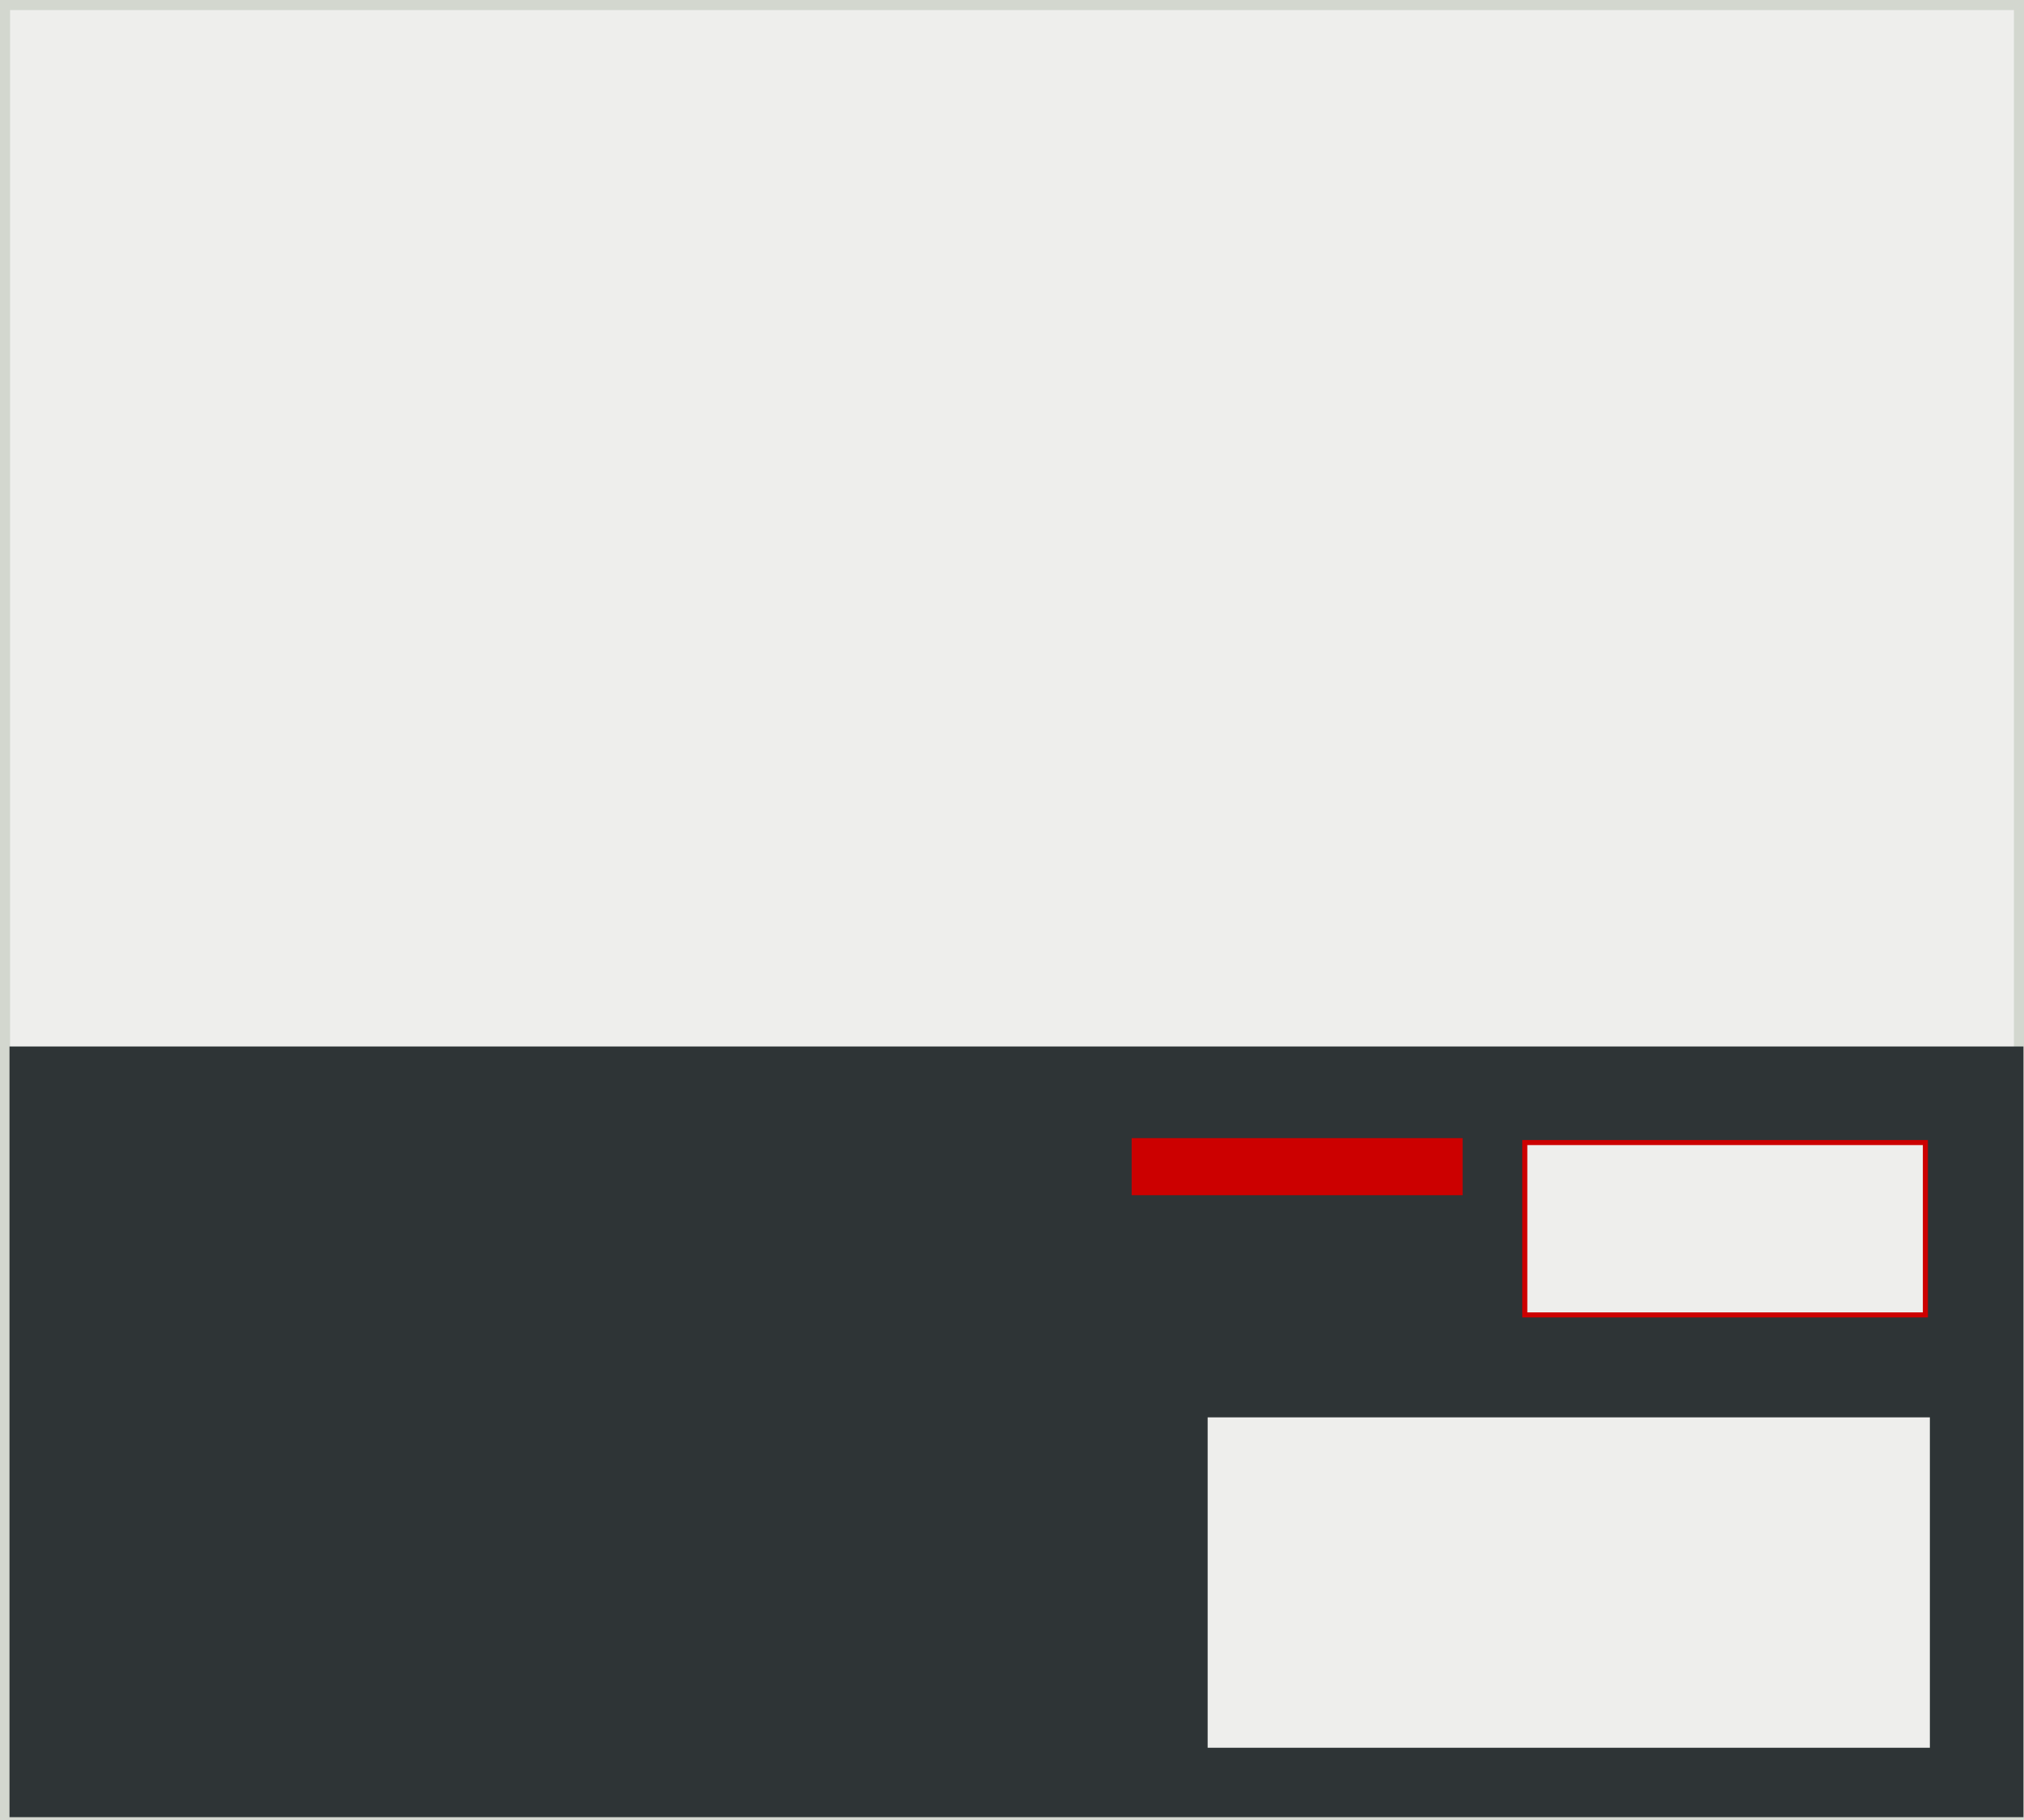 <?xml version="1.0" encoding="UTF-8" standalone="no"?>
<!-- Created with Inkscape (http://www.inkscape.org/) -->
<svg xmlns:inkscape="http://www.inkscape.org/namespaces/inkscape" xmlns:rdf="http://www.w3.org/1999/02/22-rdf-syntax-ns#" xmlns="http://www.w3.org/2000/svg" xmlns:ns="http://creativecommons.org/ns#" xmlns:cc="http://web.resource.org/cc/" xmlns:sodipodi="http://sodipodi.sourceforge.net/DTD/sodipodi-0.dtd" xmlns:dc="http://purl.org/dc/elements/1.1/" xmlns:svg="http://www.w3.org/2000/svg" xmlns:ns1="http://sozi.baierouge.fr" xmlns:xlink="http://www.w3.org/1999/xlink" id="svg2" sodipodi:docname="packaging - nds back.svg" viewBox="0 0 200.78 180.57" sodipodi:version="0.32" version="1.0" inkscape:output_extension="org.inkscape.output.svg.inkscape" inkscape:version="0.45.1" sodipodi:docbase="C:\Users\john\Project\DS Game Packaging">
<rect x="0" y="0" width="200.78" height="180.57" fill="#808080" stroke="none"/>
<sodipodi:namedview id="base" bordercolor="#666666" inkscape:pageshadow="2" guidetolerance="10" pagecolor="#ffffff" gridtolerance="10000" inkscape:window-height="749" inkscape:zoom="2.65" objecttolerance="10" showgrid="false" borderopacity="1.0" inkscape:current-layer="layer4" inkscape:cx="113.64894" inkscape:cy="85.072843" inkscape:window-y="-4" inkscape:window-x="172" inkscape:window-width="1024" inkscape:pageopacity="0.0" inkscape:document-units="px"/>
<g id="layer3" inkscape:label="Square" inkscape:groupmode="layer" transform="translate(.27 -.18)">
<rect id="rect2198" style="color:#000000;stroke:#d3d7cf;fill:#eeeeec" height="179.57" width="199.78" y=".68" x=".23"/>
</g>
<g id="layer4" inkscape:label="Rectangle" inkscape:groupmode="layer">
<rect id="rect3196" style="color:#000000;fill:#2e3436" height="76.45" width="199.78" y="103.81" x=".942"/>
<rect id="rect3202" style="color:#000000;stroke:#cc0000;stroke-width:.5;fill:#eeeeec" height="17.096" width="39.737" y="113.34" x="151.26"/>
<rect id="rect3214" style="color:#000000;fill:#eeeeec" height="32.774" width="71.642" y="140.6" x="119.8"/>
<rect id="rect3218" style="color:#000000;fill:#cc0000" height="5.664" width="32.834" y="112.9" x="112.26"/>
</g>
</svg>
